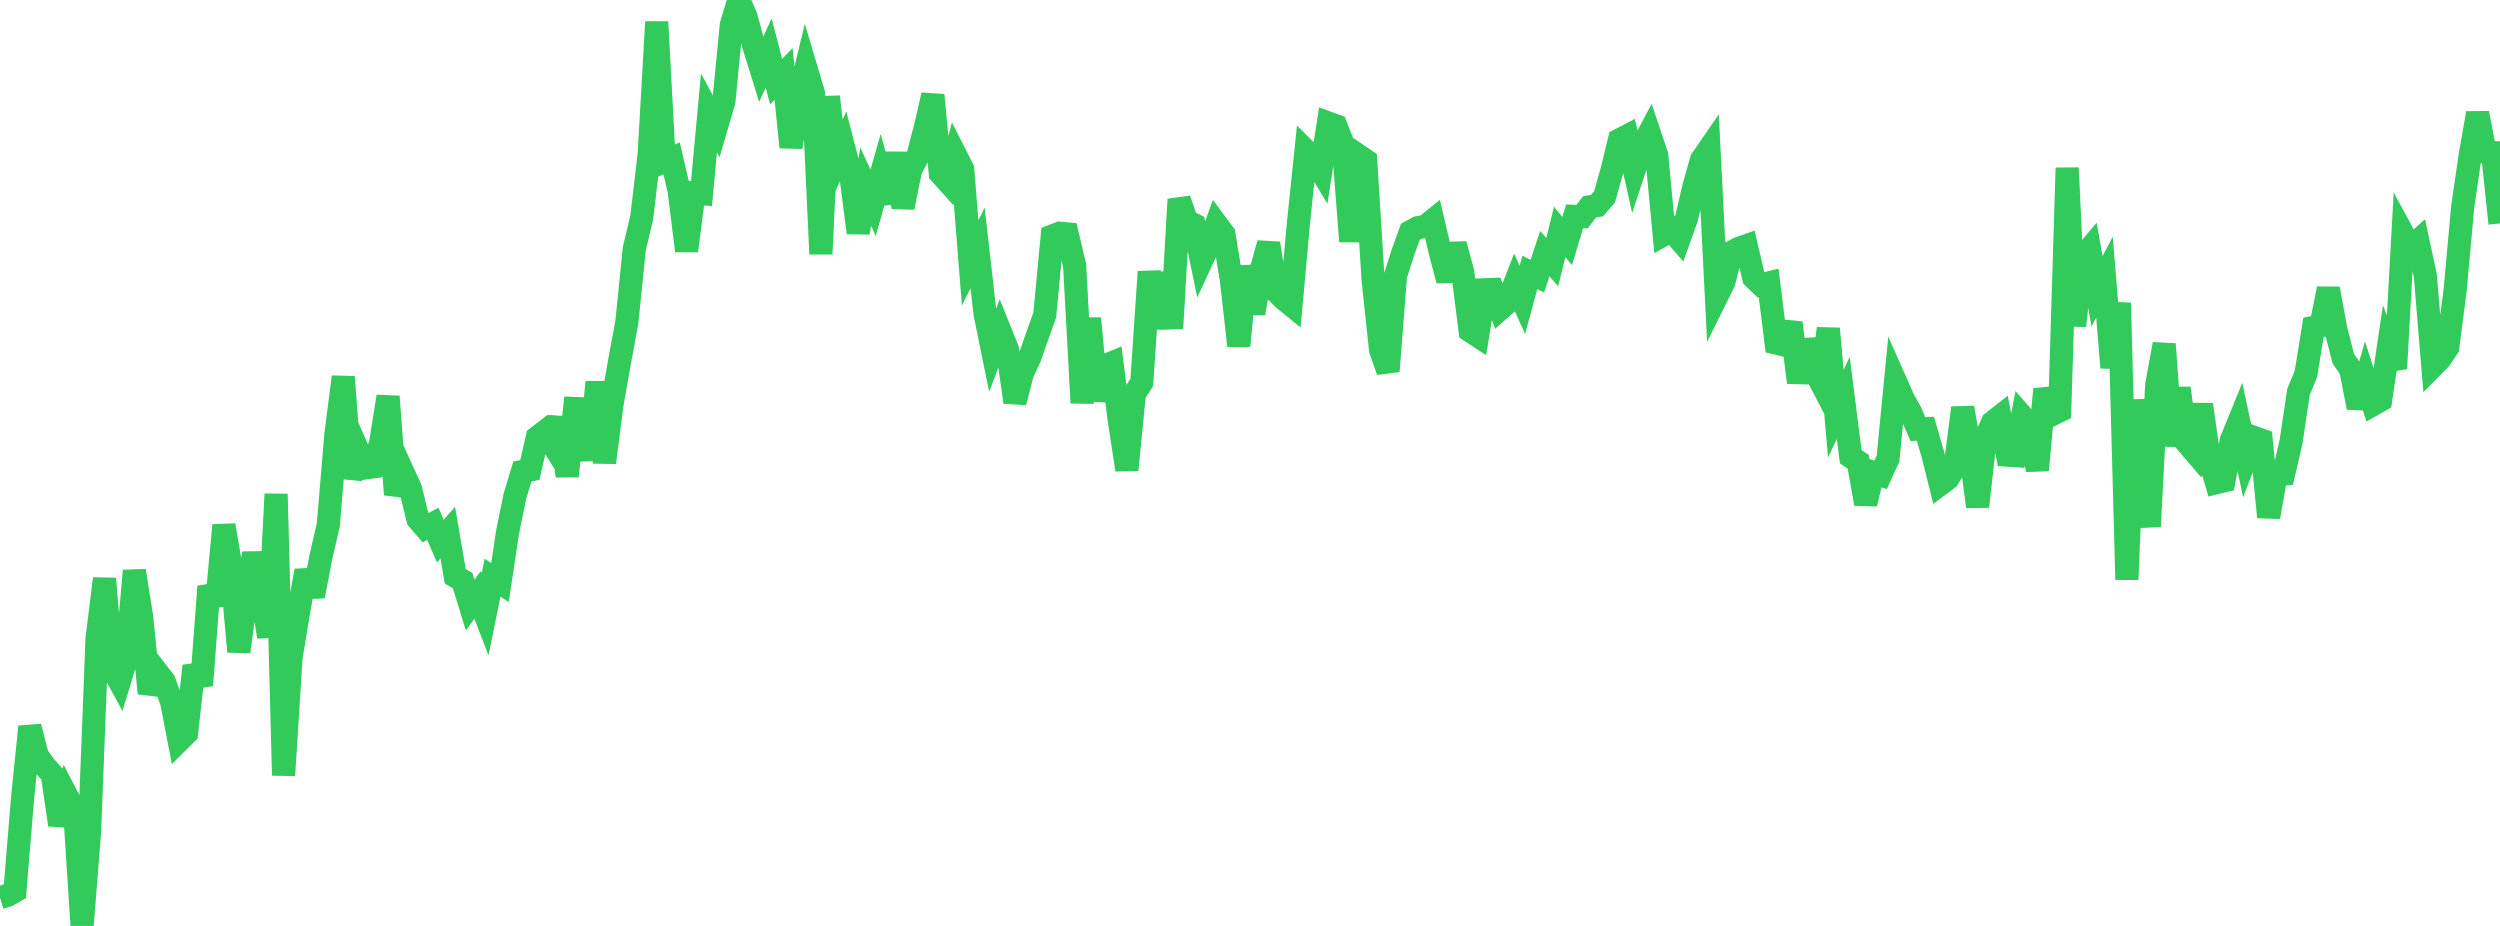<?xml version="1.0" standalone="no"?>
<!DOCTYPE svg PUBLIC "-//W3C//DTD SVG 1.1//EN" "http://www.w3.org/Graphics/SVG/1.1/DTD/svg11.dtd">

<svg width="135" height="50" viewBox="0 0 135 50" preserveAspectRatio="none" 
  xmlns="http://www.w3.org/2000/svg"
  xmlns:xlink="http://www.w3.org/1999/xlink">


<polyline points="0.0, 48.475 0.403, 48.353 0.806, 48.122 1.209, 43.197 1.612, 39.239 2.015, 40.805 2.418, 41.37 2.821, 41.821 3.224, 44.544 3.627, 43.017 4.03, 43.791 4.433, 50.0 4.836, 44.93 5.239, 34.506 5.642, 31.247 6.045, 36.062 6.448, 36.792 6.851, 35.469 7.254, 30.819 7.657, 33.373 8.06, 37.438 8.463, 36.27 8.866, 36.791 9.269, 37.908 9.672, 39.992 10.075, 39.591 10.478, 35.96 10.881, 37.007 11.284, 31.669 11.687, 32.678 12.09, 28.362 12.493, 30.733 12.896, 35.19 13.299, 32.233 13.701, 29.881 14.104, 31.844 14.507, 34.39 14.91, 26.678 15.313, 41.872 15.716, 35.501 16.119, 33.059 16.522, 30.82 16.925, 32.193 17.328, 30.076 17.731, 28.331 18.134, 23.499 18.537, 20.351 18.94, 25.817 19.343, 24.349 19.746, 25.265 20.149, 25.212 20.552, 23.921 20.955, 21.411 21.358, 26.705 21.761, 25.498 22.164, 26.382 22.567, 28.034 22.97, 28.501 23.373, 28.285 23.776, 29.22 24.179, 28.761 24.582, 31.114 24.985, 31.354 25.388, 32.672 25.791, 32.123 26.194, 33.171 26.597, 31.194 27.0, 31.456 27.403, 28.766 27.806, 26.785 28.209, 25.46 28.612, 25.38 29.015, 23.615 29.418, 23.306 29.821, 23.949 30.224, 22.578 30.627, 25.708 31.03, 22.059 31.433, 22.077 31.836, 24.838 32.239, 20.629 32.642, 24.98 33.045, 21.853 33.448, 19.568 33.851, 17.384 34.254, 13.418 34.657, 11.74 35.06, 8.283 35.463, 1.179 35.866, 8.727 36.269, 8.555 36.672, 10.292 37.075, 13.544 37.478, 10.413 37.881, 10.452 38.284, 6.095 38.687, 6.85 39.09, 5.472 39.493, 1.336 39.896, 0.0 40.299, 0.944 40.701, 2.452 41.104, 3.749 41.507, 2.858 41.91, 4.406 42.313, 3.992 42.716, 7.951 43.119, 5.346 43.522, 3.681 43.925, 5.034 44.328, 13.714 44.731, 5.224 45.134, 8.77 45.537, 7.882 45.94, 9.441 46.343, 12.571 46.746, 10.079 47.149, 10.948 47.552, 9.529 47.955, 10.956 48.358, 8.272 48.761, 11.206 49.164, 9.198 49.567, 8.42 49.97, 6.876 50.373, 5.133 50.776, 9.358 51.179, 9.807 51.582, 8.337 51.985, 9.13 52.388, 14.201 52.791, 13.388 53.194, 16.945 53.597, 18.925 54.0, 17.869 54.403, 18.871 54.806, 21.721 55.209, 20.157 55.612, 19.289 56.015, 18.136 56.418, 17.004 56.821, 12.747 57.224, 12.592 57.627, 12.629 58.03, 14.338 58.433, 21.757 58.836, 17.192 59.239, 21.61 59.642, 19.762 60.045, 19.596 60.448, 22.742 60.851, 25.37 61.254, 21.285 61.657, 20.647 62.06, 14.673 62.463, 17.72 62.866, 14.739 63.269, 17.728 63.672, 10.764 64.075, 11.937 64.478, 12.133 64.881, 14.085 65.284, 13.215 65.687, 12.1 66.09, 12.643 66.493, 15.105 66.896, 18.676 67.299, 14.382 67.701, 16.919 68.104, 14.584 68.507, 13.141 68.91, 15.733 69.313, 16.131 69.716, 16.459 70.119, 12.016 70.522, 8.148 70.925, 8.551 71.328, 9.215 71.731, 6.646 72.134, 6.792 72.537, 7.812 72.94, 13.036 73.343, 8.386 73.746, 8.66 74.149, 15.132 74.552, 18.907 74.955, 20.042 75.358, 14.88 75.761, 13.62 76.164, 12.512 76.567, 12.294 76.97, 12.225 77.373, 11.9 77.776, 13.618 78.179, 15.146 78.582, 13.186 78.985, 14.694 79.388, 17.868 79.791, 18.132 80.194, 15.646 80.597, 15.631 81.0, 16.692 81.403, 16.335 81.806, 15.303 82.209, 16.195 82.612, 14.708 83.015, 14.912 83.418, 13.697 83.821, 14.153 84.224, 12.524 84.627, 13.015 85.03, 11.682 85.433, 11.697 85.836, 11.17 86.239, 11.103 86.642, 10.64 87.045, 9.217 87.448, 7.559 87.851, 7.349 88.254, 9.159 88.657, 7.943 89.06, 7.184 89.463, 8.384 89.866, 12.661 90.269, 12.438 90.672, 12.904 91.075, 11.781 91.478, 10.051 91.881, 8.63 92.284, 8.046 92.687, 16.043 93.09, 15.231 93.493, 13.63 93.896, 13.413 94.299, 13.271 94.701, 14.995 95.104, 15.383 95.507, 15.282 95.91, 18.523 96.313, 18.62 96.716, 17.432 97.119, 20.655 97.522, 18.373 97.925, 19.869 98.328, 20.648 98.731, 17.744 99.134, 22.342 99.537, 21.482 99.94, 24.661 100.343, 24.932 100.746, 27.207 101.149, 25.512 101.552, 25.644 101.955, 24.755 102.358, 20.604 102.761, 21.516 103.164, 22.242 103.567, 23.171 103.97, 23.151 104.373, 24.533 104.776, 26.149 105.179, 25.849 105.582, 25.189 105.985, 22.021 106.388, 24.293 106.791, 27.356 107.194, 23.74 107.597, 22.807 108.0, 22.491 108.403, 24.577 108.806, 24.604 109.209, 22.493 109.612, 22.956 110.015, 25.39 110.418, 21.014 110.821, 22.382 111.224, 22.185 111.627, 9.065 112.03, 17.594 112.433, 13.929 112.836, 13.449 113.239, 15.728 113.642, 14.966 114.045, 19.853 114.448, 16.357 114.851, 31.298 115.254, 21.6 115.657, 25.559 116.06, 28.43 116.463, 20.78 116.866, 18.582 117.269, 24.071 117.672, 20.961 118.075, 23.892 118.478, 24.364 118.881, 21.846 119.284, 24.704 119.687, 26.065 120.09, 25.965 120.493, 23.77 120.896, 22.782 121.299, 24.664 121.701, 23.617 122.104, 23.763 122.507, 27.921 122.91, 25.629 123.313, 25.598 123.716, 23.86 124.119, 21.161 124.522, 20.185 124.925, 17.681 125.328, 17.594 125.731, 15.588 126.134, 17.787 126.537, 19.364 126.94, 19.954 127.343, 22.009 127.746, 20.588 128.149, 21.842 128.552, 21.613 128.955, 18.881 129.358, 19.902 129.761, 12.629 130.164, 13.374 130.567, 13.016 130.97, 14.904 131.373, 19.774 131.776, 19.364 132.179, 18.762 132.582, 15.617 132.985, 11.18 133.388, 8.4 133.791, 6.111 134.194, 8.206 134.597, 8.234 135.0, 12.066" fill="none" stroke="#32ca5b" stroke-width="1.25"/>

</svg>